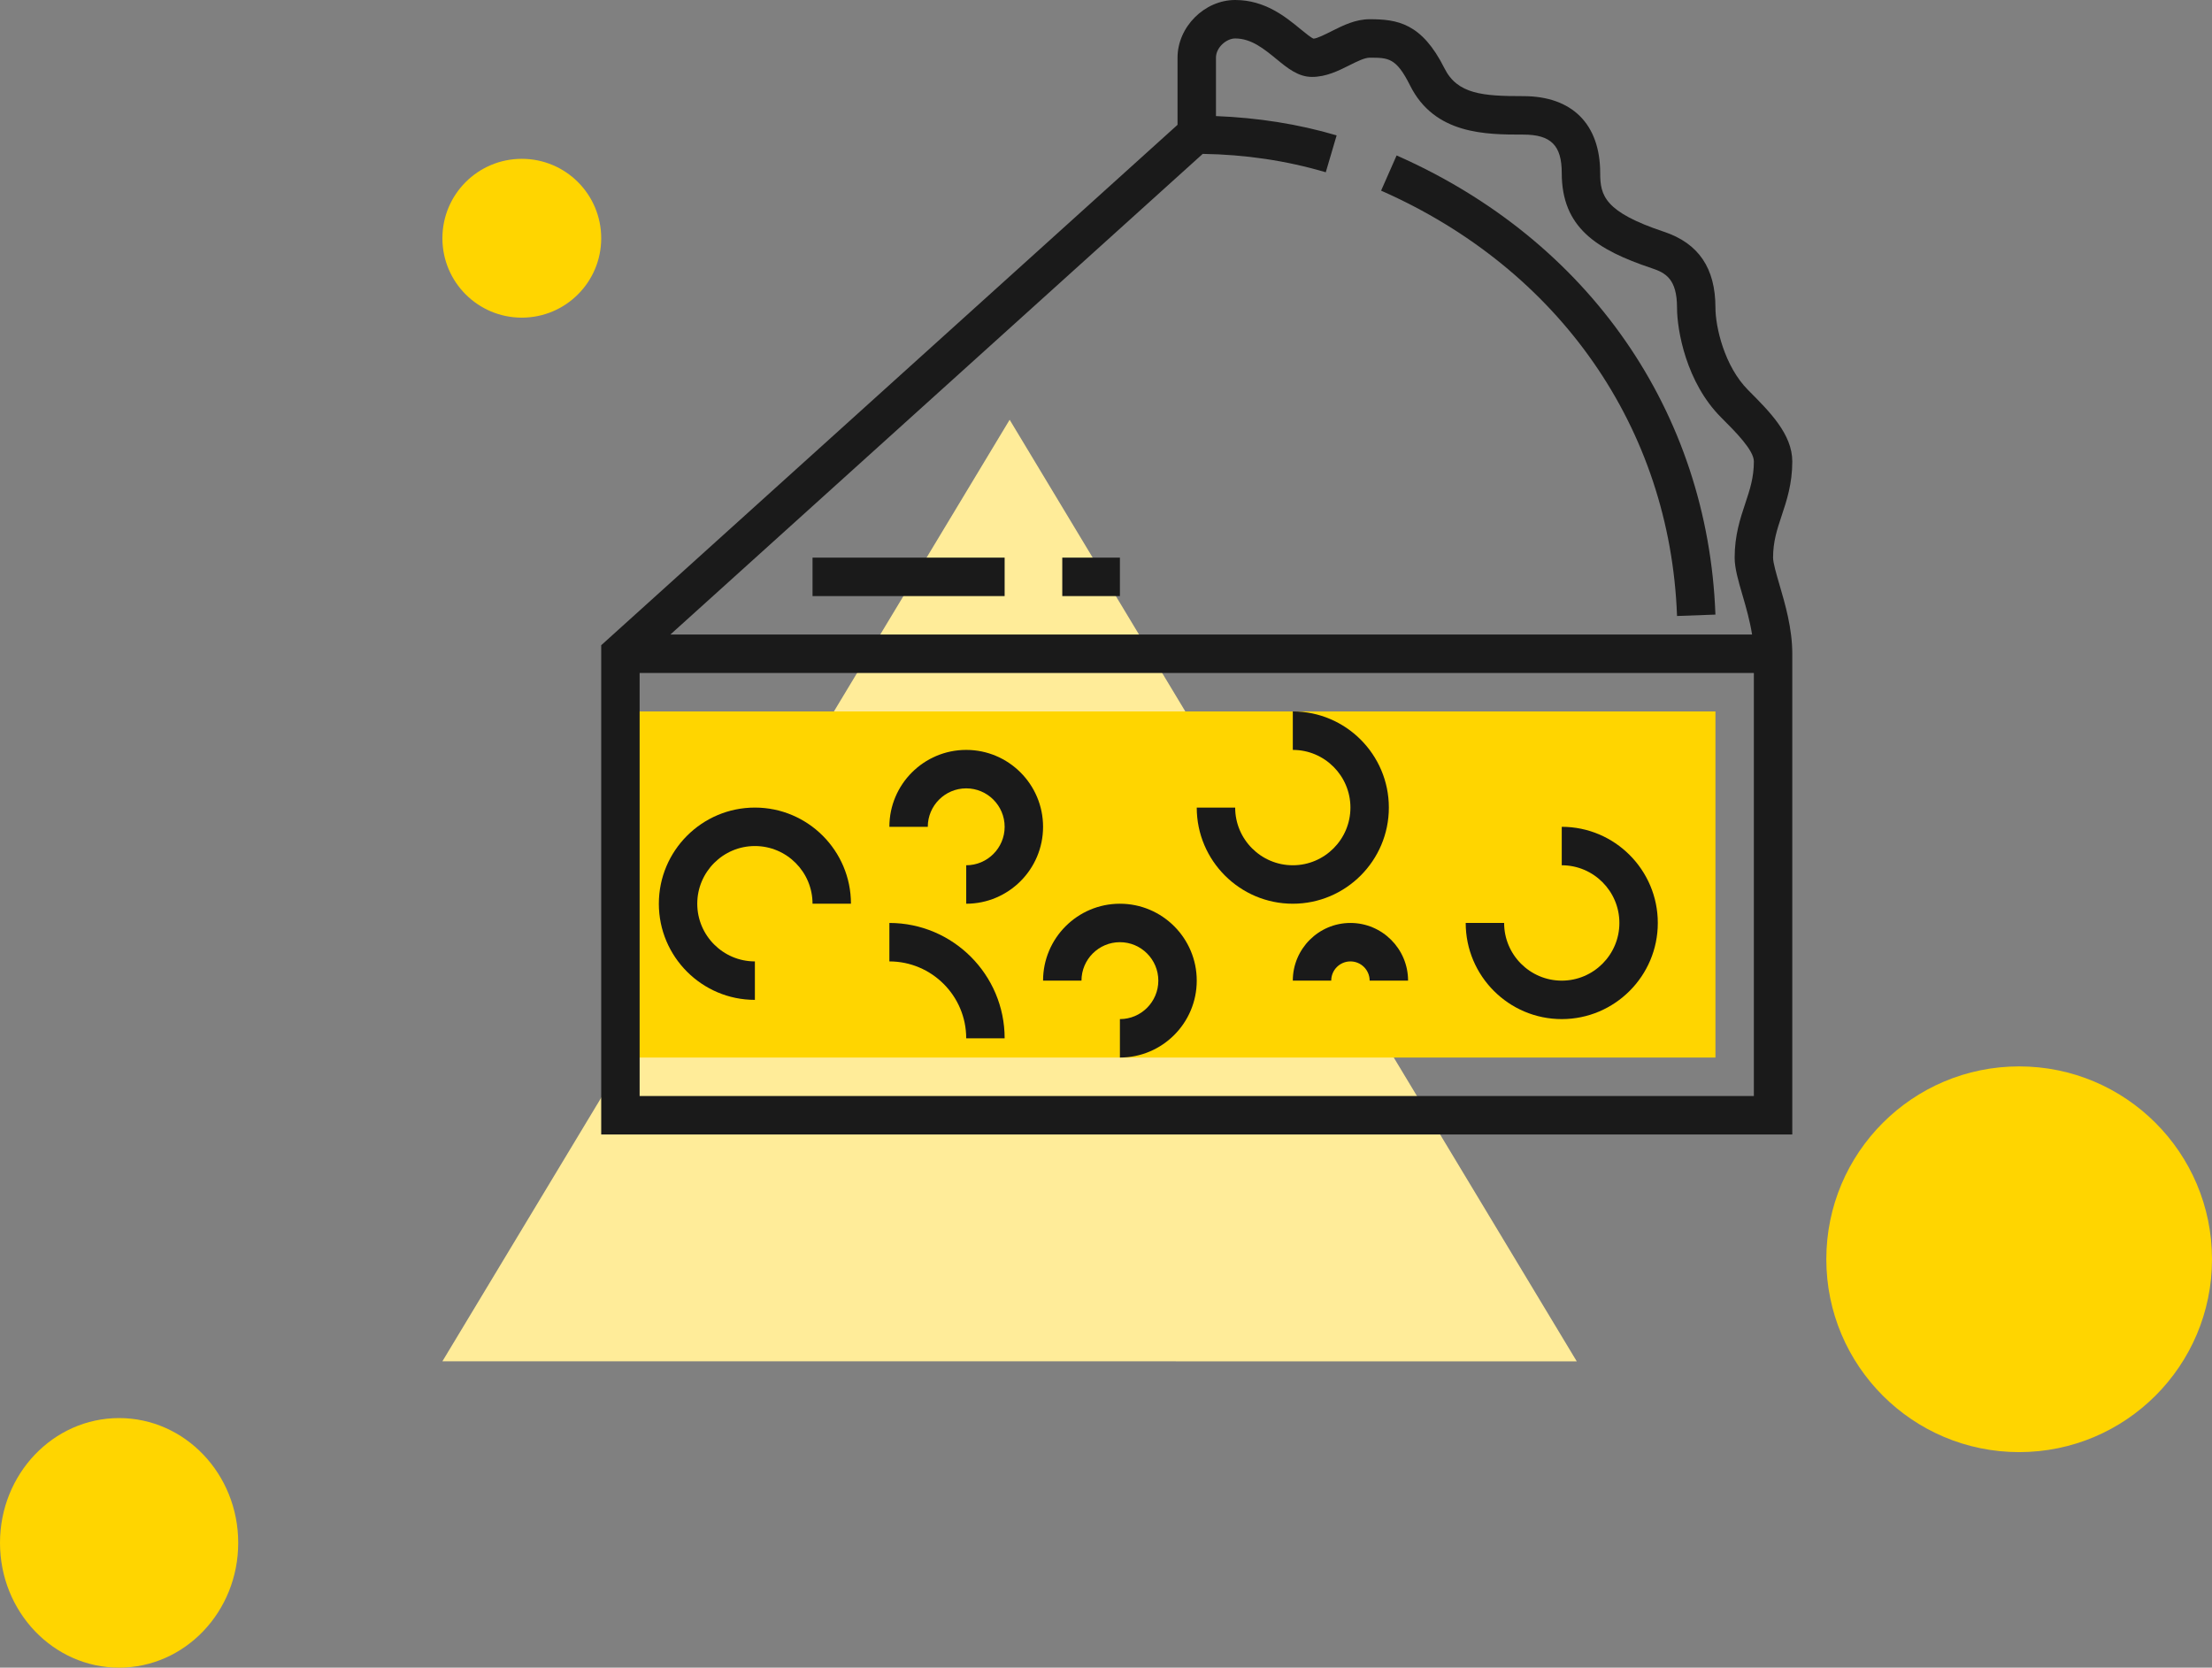 <?xml version="1.0" encoding="UTF-8"?>
<svg width="195px" height="147px" viewBox="0 0 195 147" version="1.1" xmlns="http://www.w3.org/2000/svg" xmlns:xlink="http://www.w3.org/1999/xlink">
    <rect x="0" y="0" width="195" height="147" fill="#808080" stroke="none"/>
    <title>lunch@2x</title>
    <g id="Page" stroke="none" stroke-width="1" fill="none" fill-rule="evenodd">
        <g id="HP_Signify_V2-Join-Us" transform="translate(-1500, -2771)">
            <g id="s7-organism" transform="translate(0, 2534)">
                <g id="Group-5">
                    <g id="stats-heading" transform="translate(160, 201)">
                        <g id="stat-groups">
                            <g id="ben-list">
                                <g id="ben-4" transform="translate(1274, 36)">
                                    <g id="lunch" transform="translate(66, 0)">
                                        <circle id="Oval" fill="#FFD500" cx="178" cy="111" r="17"></circle>
                                        <circle id="Oval" fill="#FFD500" cx="46" cy="21" r="7"></circle>
                                        <g id="Group-14" transform="translate(39, 0)" fill-rule="nonzero">
                                            <polygon id="Path" fill="#FFEC99" transform="translate(50, 78.5) scale(1, -1) translate(-50, -78.5) " points="50.006 120 0 37.006 100 37"></polygon>
                                            <g id="pie" transform="translate(14, 0)">
                                                <rect id="Rectangle" fill="#FFD500" x="1.694" y="62.712" width="96.532" height="30.508"></rect>
                                                <g id="Group" fill="#1A1A1A">
                                                    <path d="M94.84,54.298 L98.224,54.176 C97.57,36.3 87.064,21.169 70.118,13.703 L68.751,16.805 C84.483,23.737 94.236,37.753 94.84,54.298 Z" id="Path"></path>
                                                    <path d="M13.548,71.186 C8.879,71.186 5.081,74.988 5.081,79.661 C5.081,84.334 8.879,88.136 13.548,88.136 L13.548,84.746 C10.747,84.746 8.468,82.464 8.468,79.661 C8.468,76.858 10.747,74.576 13.548,74.576 C16.35,74.576 18.629,76.858 18.629,79.661 L22.016,79.661 C22.016,74.988 18.218,71.186 13.548,71.186 Z" id="Path"></path>
                                                    <path d="M32.177,66.102 C28.441,66.102 25.403,69.142 25.403,72.881 L28.79,72.881 C28.79,71.012 30.309,69.492 32.177,69.492 C34.045,69.492 35.565,71.012 35.565,72.881 C35.565,74.751 34.045,76.271 32.177,76.271 L32.177,79.661 C35.913,79.661 38.952,76.62 38.952,72.881 C38.952,69.142 35.913,66.102 32.177,66.102 Z" id="Path"></path>
                                                    <path d="M45.726,79.661 C41.99,79.661 38.952,82.702 38.952,86.441 L42.339,86.441 C42.339,84.571 43.858,83.051 45.726,83.051 C47.594,83.051 49.113,84.571 49.113,86.441 C49.113,88.31 47.594,89.831 45.726,89.831 L45.726,93.22 C49.462,93.22 52.5,90.18 52.5,86.441 C52.5,82.702 49.462,79.661 45.726,79.661 Z" id="Path"></path>
                                                    <path d="M84.677,72.881 L84.677,76.271 C87.479,76.271 89.758,78.553 89.758,81.356 C89.758,84.159 87.479,86.441 84.677,86.441 C81.876,86.441 79.597,84.159 79.597,81.356 L76.21,81.356 C76.21,86.029 80.008,89.831 84.677,89.831 C89.347,89.831 93.145,86.029 93.145,81.356 C93.145,76.683 89.347,72.881 84.677,72.881 Z" id="Path"></path>
                                                    <path d="M69.435,71.186 C69.435,66.514 65.637,62.712 60.968,62.712 L60.968,66.102 C63.769,66.102 66.048,68.383 66.048,71.186 C66.048,73.99 63.769,76.271 60.968,76.271 C58.167,76.271 55.887,73.99 55.887,71.186 L52.5,71.186 C52.5,75.859 56.299,79.661 60.968,79.661 C65.637,79.661 69.435,75.859 69.435,71.186 Z" id="Path"></path>
                                                    <path d="M66.048,81.356 C63.247,81.356 60.968,83.637 60.968,86.441 L64.355,86.441 C64.355,85.505 65.114,84.746 66.048,84.746 C66.983,84.746 67.742,85.505 67.742,86.441 L71.129,86.441 C71.129,83.637 68.85,81.356 66.048,81.356 Z" id="Path"></path>
                                                    <path d="M25.403,81.356 L25.403,84.746 C29.139,84.746 32.177,87.786 32.177,91.525 L35.565,91.525 C35.565,85.917 31.007,81.356 25.403,81.356 Z" id="Path"></path>
                                                    <path d="M103.306,49.153 C103.306,47.732 103.659,46.675 104.065,45.451 C104.504,44.137 105,42.647 105,40.678 C105,38.281 103.025,36.305 101.117,34.395 C99.012,32.286 98.226,28.814 98.226,27.119 C98.226,23.634 96.739,21.444 93.68,20.427 C88.454,18.681 88.065,17.247 88.065,15.254 C88.065,10.946 85.595,8.475 81.29,8.475 C77.727,8.475 75.48,8.308 74.338,6.022 C72.338,2.02 70.169,1.695 67.742,1.695 C66.495,1.695 65.405,2.239 64.445,2.72 C63.788,3.051 63.108,3.39 62.797,3.407 C62.587,3.336 62.05,2.895 61.655,2.573 C60.333,1.486 58.519,0 55.887,0 C53.181,0 50.806,2.376 50.806,5.085 L50.806,11.003 L0,56.875 L0,100 L105,100 L105,57.627 C105,55.398 104.373,53.256 103.869,51.534 C103.593,50.59 103.306,49.612 103.306,49.153 Z M55.887,3.39 C57.308,3.39 58.427,4.307 59.51,5.193 C60.505,6.01 61.442,6.78 62.661,6.78 C63.908,6.78 64.998,6.236 65.959,5.754 C66.616,5.424 67.295,5.085 67.742,5.085 C69.398,5.085 70.082,5.085 71.307,7.537 C73.47,11.864 77.99,11.864 81.29,11.864 C83.727,11.864 84.677,12.815 84.677,15.254 C84.677,20.034 87.712,22.007 92.61,23.642 C93.829,24.047 94.839,24.592 94.839,27.119 C94.839,29.12 95.65,33.719 98.722,36.792 C100.011,38.081 101.613,39.685 101.613,40.678 C101.613,42.098 101.261,43.156 100.854,44.38 C100.416,45.693 99.919,47.183 99.919,49.153 C99.919,50.098 100.243,51.205 100.619,52.488 C100.935,53.566 101.267,54.744 101.455,55.932 L6.098,55.932 L53.027,13.564 C56.783,13.62 60.428,14.164 63.874,15.185 L64.832,11.934 C61.439,10.929 57.863,10.376 54.194,10.232 L54.194,5.085 C54.194,4.173 55.125,3.39 55.887,3.39 Z M3.387,96.61 L3.387,59.322 L101.613,59.322 L101.613,96.61 L3.387,96.61 Z" id="Shape"></path>
                                                    <rect id="Rectangle" x="18.629" y="49.153" width="16.935" height="3.39"></rect>
                                                    <rect id="Rectangle" x="40.645" y="49.153" width="5.081" height="3.39"></rect>
                                                </g>
                                            </g>
                                        </g>
                                        <ellipse id="Oval" fill="#FFD500" cx="10.5" cy="136" rx="10.5" ry="11"></ellipse>
                                    </g>
                                </g>
                            </g>
                        </g>
                    </g>
                </g>
            </g>
        </g>
    </g>
</svg>
